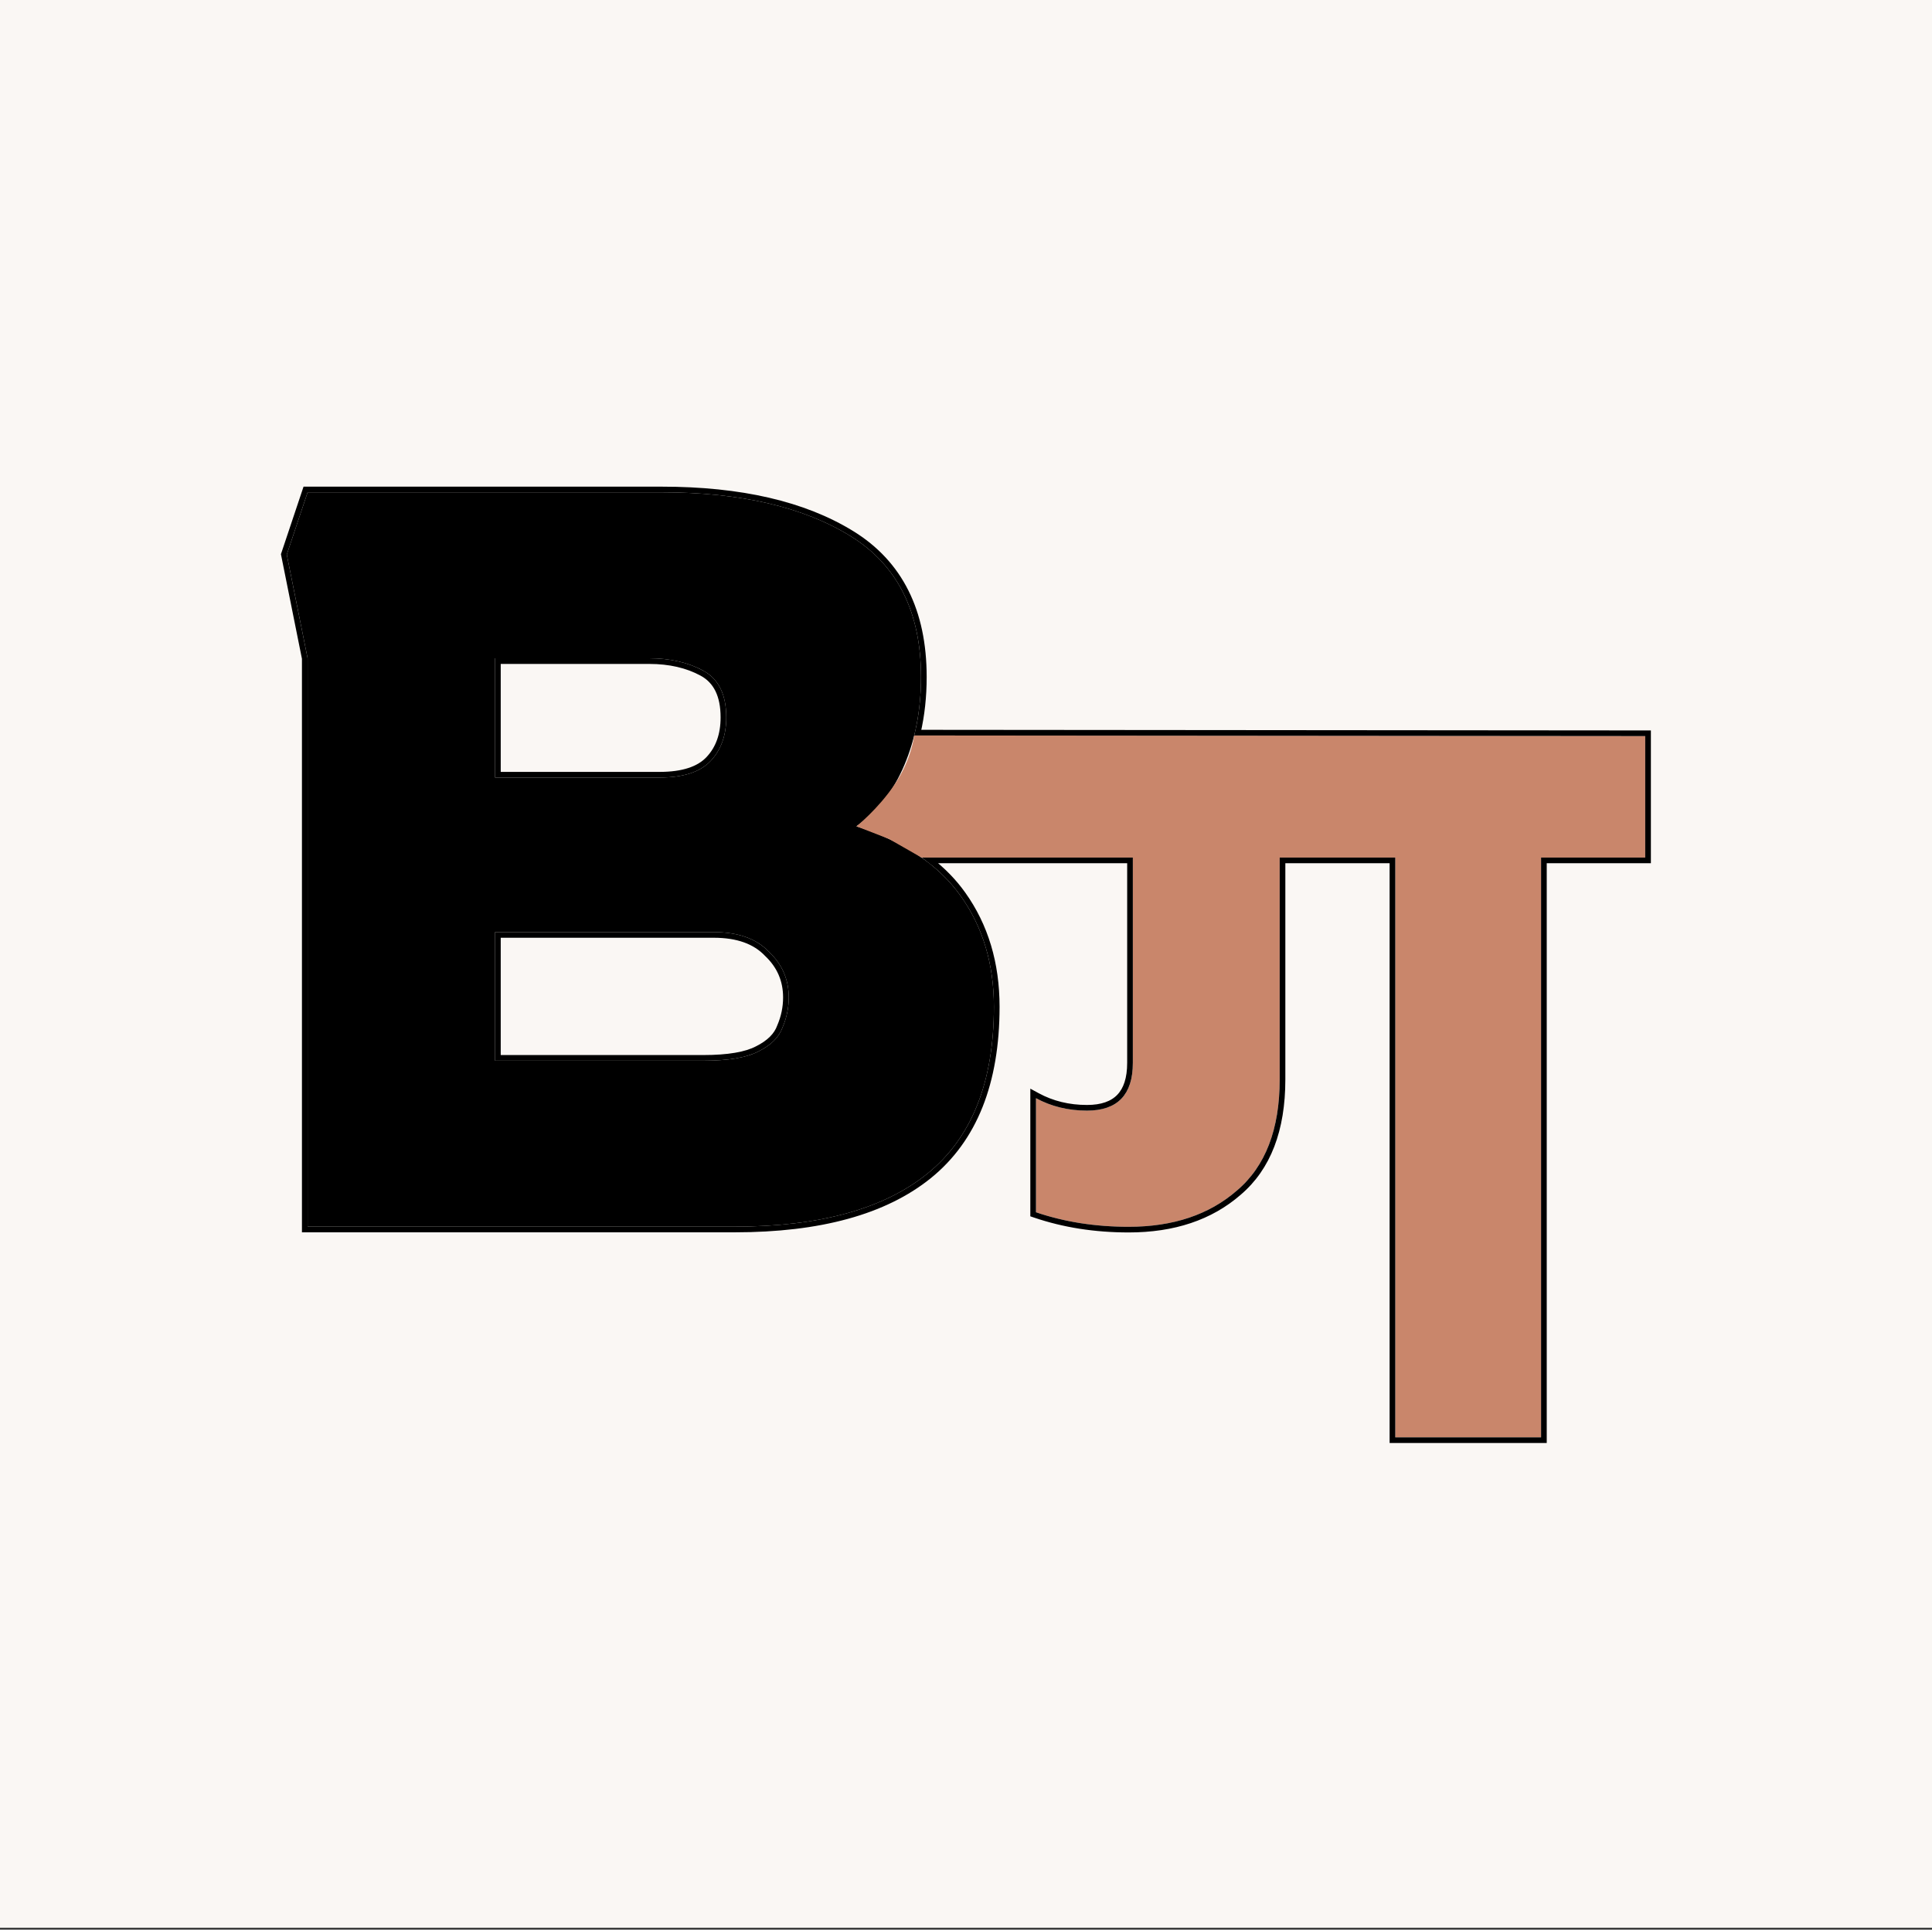 <svg width="1024" height="1023" viewBox="0 0 1024 1023" fill="none" xmlns="http://www.w3.org/2000/svg">
<rect x="0" y="0" width="1024" height="1023" fill="#333333" stroke="none"/>
<rect width="1024" height="1022" fill="#FAF7F4"/>
<path d="M163.04 650.308V348.979L152 293.992L163.04 261H350.711C392.294 261 425.596 268.698 450.619 284.095C475.642 299.491 488.154 324.418 488.154 358.877C488.154 376.106 485.21 391.686 479.322 405.616C473.434 419.546 464.971 430.36 453.931 438.058C478.954 446.123 497.353 458.403 509.129 474.899C520.904 491.395 526.792 511.007 526.792 533.735C526.792 573.693 515.016 603.202 491.465 622.264C468.282 640.96 434.244 650.308 389.35 650.308H163.04ZM262.395 412.214H349.607C362.119 412.214 371.135 409.281 376.654 403.416C382.174 397.551 384.934 389.853 384.934 380.322C384.934 368.225 380.886 359.977 372.79 355.578C364.695 351.179 355.127 348.979 344.088 348.979H262.395V412.214ZM262.395 562.329H372.79C386.038 562.329 395.789 560.679 402.045 557.38C408.669 554.081 412.901 549.865 414.741 544.733C416.949 539.601 418.053 534.285 418.053 528.787C418.053 519.255 414.557 511.191 407.565 504.592C400.941 497.627 391.19 494.145 378.31 494.145H262.395V562.329Z" fill="black"/>
<path d="M484.542 389.907L872 390.237V454.623H816.802V762H739.526V454.623H678.256V572.295C678.256 598.689 670.713 618.301 655.625 631.131C640.906 643.961 621.771 650.376 598.22 650.376C580.557 650.376 564.181 647.81 549.094 642.678V582.193C557.19 586.592 566.205 588.791 576.141 588.791C592.332 588.791 600.428 580.36 600.428 563.497V454.623H488.407L471.124 444.742L453.931 438.058C453.931 438.058 465.312 429.075 474.26 415.758C483.209 402.442 484.542 389.907 484.542 389.907Z" fill="#C9866B"/>
<path d="M161.54 650.308V651.808H163.04H389.35C434.42 651.808 468.852 642.428 492.407 623.432L492.409 623.43C516.417 603.998 528.292 573.99 528.292 533.735C528.292 510.734 522.328 490.809 510.349 474.028C505.6 467.375 499.805 461.408 492.972 456.123H598.928V563.497C598.928 571.712 596.955 577.595 593.274 581.429C589.604 585.251 583.989 587.291 576.141 587.291C566.435 587.291 557.669 585.145 549.81 580.875L547.594 579.67V582.193V642.678V643.752L548.611 644.098C563.87 649.289 580.41 651.876 598.22 651.876C622.052 651.876 641.56 645.379 656.605 632.267C672.125 619.064 679.756 598.969 679.756 572.295V456.123H738.026V762V763.5H739.526H816.802H818.302V762V456.123H872H873.5V454.623V390.237V388.738L872.001 388.737L486.444 388.409C488.586 379.15 489.654 369.304 489.654 358.877C489.654 324.003 476.955 298.538 451.405 282.817C426.067 267.227 392.462 259.5 350.711 259.5H163.04H161.96L161.617 260.524L150.578 293.516L150.451 293.895L150.529 294.287L161.54 349.128V650.308ZM401.376 556.037L401.361 556.045L401.345 556.053C395.421 559.177 385.972 560.829 372.79 560.829H263.895V495.645H378.31C390.924 495.645 400.224 499.05 406.478 505.626L406.506 505.655L406.535 505.683C413.23 512.001 416.553 519.672 416.553 528.787C416.553 534.078 415.491 539.192 413.363 544.14L413.344 544.183L413.329 544.227C411.66 548.88 407.78 552.847 401.376 556.037ZM349.607 410.714H263.895V350.479H344.088C354.926 350.479 364.238 352.638 372.074 356.896C379.534 360.949 383.434 368.575 383.434 380.322C383.434 389.545 380.773 396.851 375.562 402.388C370.45 407.82 361.93 410.714 349.607 410.714Z" stroke="black" stroke-width="3"/>
</svg>
